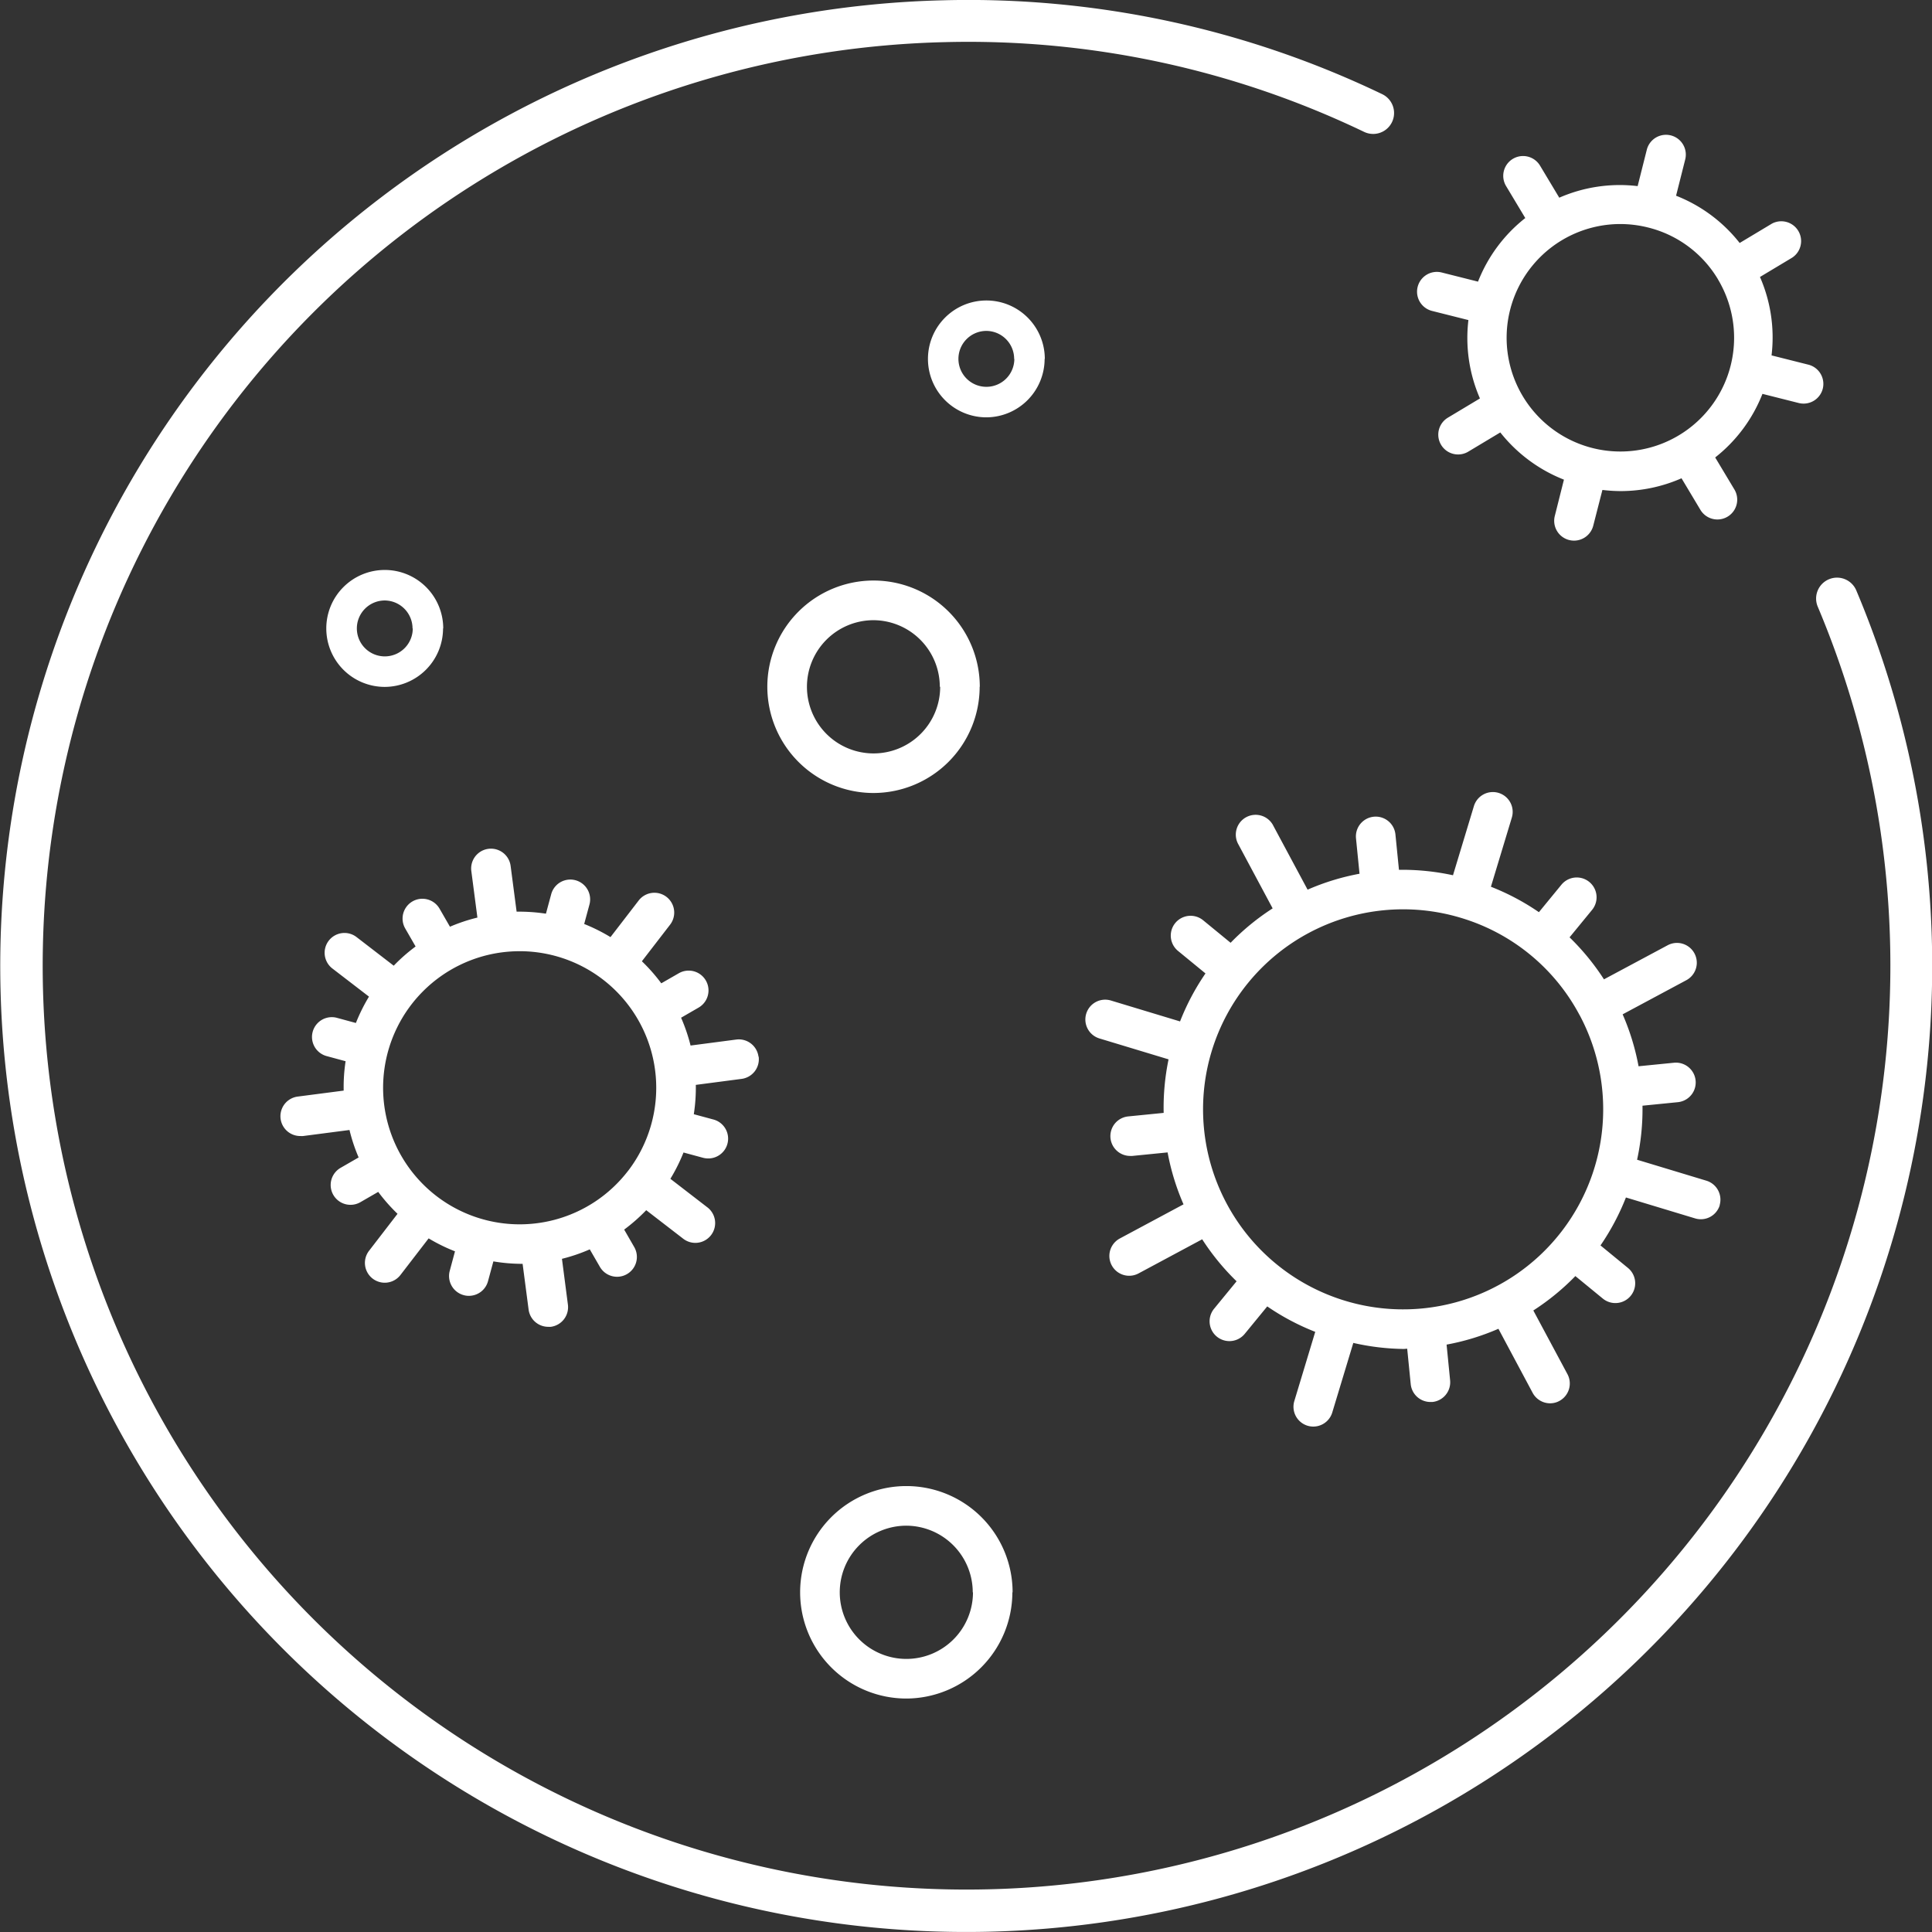 <svg xmlns="http://www.w3.org/2000/svg" viewBox="0 0 42.229 42.229">
  <rect x="0" y="0" width="42.229" height="42.229" fill="#333333" stroke="none"/>
  <defs>
    <style>
      .cls-1 {
        fill: #fff;
      }
    </style>
  </defs>
  <path id="パス_2274" data-name="パス 2274" class="cls-1" d="M348.8,59.639a.433.433,0,0,1-.42.328.448.448,0,0,1-.106-.013l-.793-.2a3.3,3.3,0,0,1-1.033,1.39l.42.7a.433.433,0,1,1-.743.445l-.413-.69a3.308,3.308,0,0,1-1.329.28,3.429,3.429,0,0,1-.4-.025l-.2.78a.434.434,0,0,1-.42.328.448.448,0,0,1-.106-.013.433.433,0,0,1-.315-.525l.2-.795a3.322,3.322,0,0,1-1.391-1.032l-.7.42a.433.433,0,1,1-.445-.743l.7-.42a3.311,3.311,0,0,1-.252-1.713l-.795-.2a.433.433,0,0,1,.211-.84l.794.2a3.3,3.3,0,0,1,1.033-1.39l-.42-.7a.433.433,0,0,1,.743-.445l.42.7a3.3,3.3,0,0,1,1.713-.253l.2-.794a.433.433,0,1,1,.84.211l-.2.793a3.3,3.3,0,0,1,1.39,1.033l.7-.42a.433.433,0,0,1,.444.743l-.7.42a3.3,3.3,0,0,1,.253,1.714l.794.2A.434.434,0,0,1,348.8,59.639Zm-2.29-2.387a2.468,2.468,0,0,0-1.527-1.134,2.509,2.509,0,0,0-.61-.076,2.486,2.486,0,1,0,2.136,1.21Zm-20.969,16.99a.433.433,0,0,1-.374.485l-1,.131a3.783,3.783,0,0,1-.044.641l.426.115a.433.433,0,0,1-.113.852.446.446,0,0,1-.113-.015l-.425-.115a3.829,3.829,0,0,1-.287.575l.8.617a.433.433,0,1,1-.528.686l-.8-.617a3.9,3.9,0,0,1-.482.424l.22.382a.433.433,0,0,1-.751.432l-.221-.382a3.8,3.8,0,0,1-.608.207l.13,1a.433.433,0,0,1-.373.486.409.409,0,0,1-.057,0,.433.433,0,0,1-.429-.377l-.131-1c-.022,0-.044,0-.066,0a3.8,3.8,0,0,1-.573-.053l-.117.432a.433.433,0,0,1-.418.321.41.41,0,0,1-.113-.015.433.433,0,0,1-.306-.53l.115-.428a3.79,3.79,0,0,1-.576-.283l-.616.8a.433.433,0,1,1-.687-.528l.623-.809a3.85,3.85,0,0,1-.422-.479l-.39.225a.433.433,0,1,1-.432-.751l.394-.227a3.746,3.746,0,0,1-.2-.6l-1.015.132a.411.411,0,0,1-.057,0,.433.433,0,0,1-.055-.863l1-.13a3.74,3.74,0,0,1,.042-.642l-.424-.115a.433.433,0,0,1,.225-.836l.424.115a3.866,3.866,0,0,1,.286-.576l-.8-.615a.433.433,0,0,1,.528-.687l.813.626a3.761,3.761,0,0,1,.478-.42l-.227-.394a.433.433,0,0,1,.751-.432l.227.394a3.786,3.786,0,0,1,.6-.2l-.133-1.017a.433.433,0,0,1,.859-.112l.131,1a3.929,3.929,0,0,1,.641.044l.115-.426a.433.433,0,1,1,.836.226l-.115.425a3.887,3.887,0,0,1,.575.287l.616-.8a.433.433,0,0,1,.687.528l-.617.8a3.8,3.8,0,0,1,.424.482l.383-.22a.433.433,0,1,1,.432.751l-.382.221a3.8,3.8,0,0,1,.207.608l1-.131A.434.434,0,0,1,325.537,74.242Zm-2.858,2.5a2.986,2.986,0,0,0-2.36-4.806,3.1,3.1,0,0,0-.392.025,2.985,2.985,0,1,0,2.751,4.781Zm23.865.745a.432.432,0,0,1-.54.289l-1.511-.457a5.238,5.238,0,0,1-.556,1.048l.6.492a.433.433,0,0,1-.549.67l-.6-.492a5.248,5.248,0,0,1-.919.752l.746,1.392a.433.433,0,0,1-.178.586.423.423,0,0,1-.2.051.434.434,0,0,1-.383-.229l-.748-1.4a5.178,5.178,0,0,1-1.133.346l.077.78a.433.433,0,0,1-.388.474l-.043,0a.433.433,0,0,1-.43-.39l-.077-.774c-.026,0-.052.005-.078.005a5.229,5.229,0,0,1-1.1-.132l-.46,1.521a.433.433,0,0,1-.829-.251l.457-1.512a5.209,5.209,0,0,1-1.049-.556l-.492.6a.433.433,0,1,1-.67-.549l.492-.6a5.218,5.218,0,0,1-.752-.918l-1.391.746a.433.433,0,0,1-.409-.764l1.392-.746a5.19,5.19,0,0,1-.348-1.135l-.773.077-.043,0a.433.433,0,0,1-.043-.864l.773-.077A5.21,5.21,0,0,1,334.5,74.3l-1.511-.457a.433.433,0,0,1,.251-.829l1.511.457a5.211,5.211,0,0,1,.556-1.049l-.6-.492a.433.433,0,0,1,.549-.67l.6.492a5.224,5.224,0,0,1,.919-.752l-.745-1.392a.433.433,0,1,1,.763-.408l.746,1.391a5.189,5.189,0,0,1,1.135-.348l-.077-.773a.433.433,0,1,1,.862-.085l.077.772a5.25,5.25,0,0,1,1.181.119l.457-1.511a.433.433,0,0,1,.829.251l-.457,1.511a5.209,5.209,0,0,1,1.049.556l.492-.6a.433.433,0,0,1,.67.55l-.492.6a5.244,5.244,0,0,1,.752.918l1.392-.745a.433.433,0,1,1,.408.764l-1.392.746a5.188,5.188,0,0,1,.348,1.135l.773-.077a.433.433,0,0,1,.086.862l-.773.077a5.212,5.212,0,0,1-.118,1.181l1.511.457A.433.433,0,0,1,346.545,77.488Zm-3.066-4.158a4.342,4.342,0,0,0-2.589-2.121,4.373,4.373,0,0,0-5.452,2.919,4.373,4.373,0,1,0,8.041-.8Zm-13.108-7.173a2.322,2.322,0,1,0-2.322,2.322A2.324,2.324,0,0,0,330.371,66.157Zm-.866,0a1.456,1.456,0,1,1-1.455-1.455A1.457,1.457,0,0,1,329.5,66.157Zm2.287-7.166a1.277,1.277,0,1,0-1.277,1.277A1.279,1.279,0,0,0,331.791,58.991Zm-.666,0a.611.611,0,1,1-.611-.612A.611.611,0,0,1,331.125,58.991Zm-12.483,5.891a1.278,1.278,0,1,0-1.277,1.278A1.279,1.279,0,0,0,318.642,64.881Zm-.666,0a.611.611,0,1,1-.611-.611A.612.612,0,0,1,317.975,64.881Zm13.111,21.068a2.322,2.322,0,1,0-2.322,2.322A2.325,2.325,0,0,0,331.086,85.949Zm-.866,0a1.456,1.456,0,1,1-1.455-1.456A1.457,1.457,0,0,1,330.22,85.949Zm.339,7.419a21.114,21.114,0,1,1-.973-42.217,20.879,20.879,0,0,1,9.578,2.052.457.457,0,1,1-.394.825,19.983,19.983,0,0,0-9.162-1.962,20.193,20.193,0,1,0,19.077,12.34.457.457,0,0,1,.842-.356,21.118,21.118,0,0,1-18.968,29.318Z" transform="translate(-308.958 -51.145)"/>
</svg>
